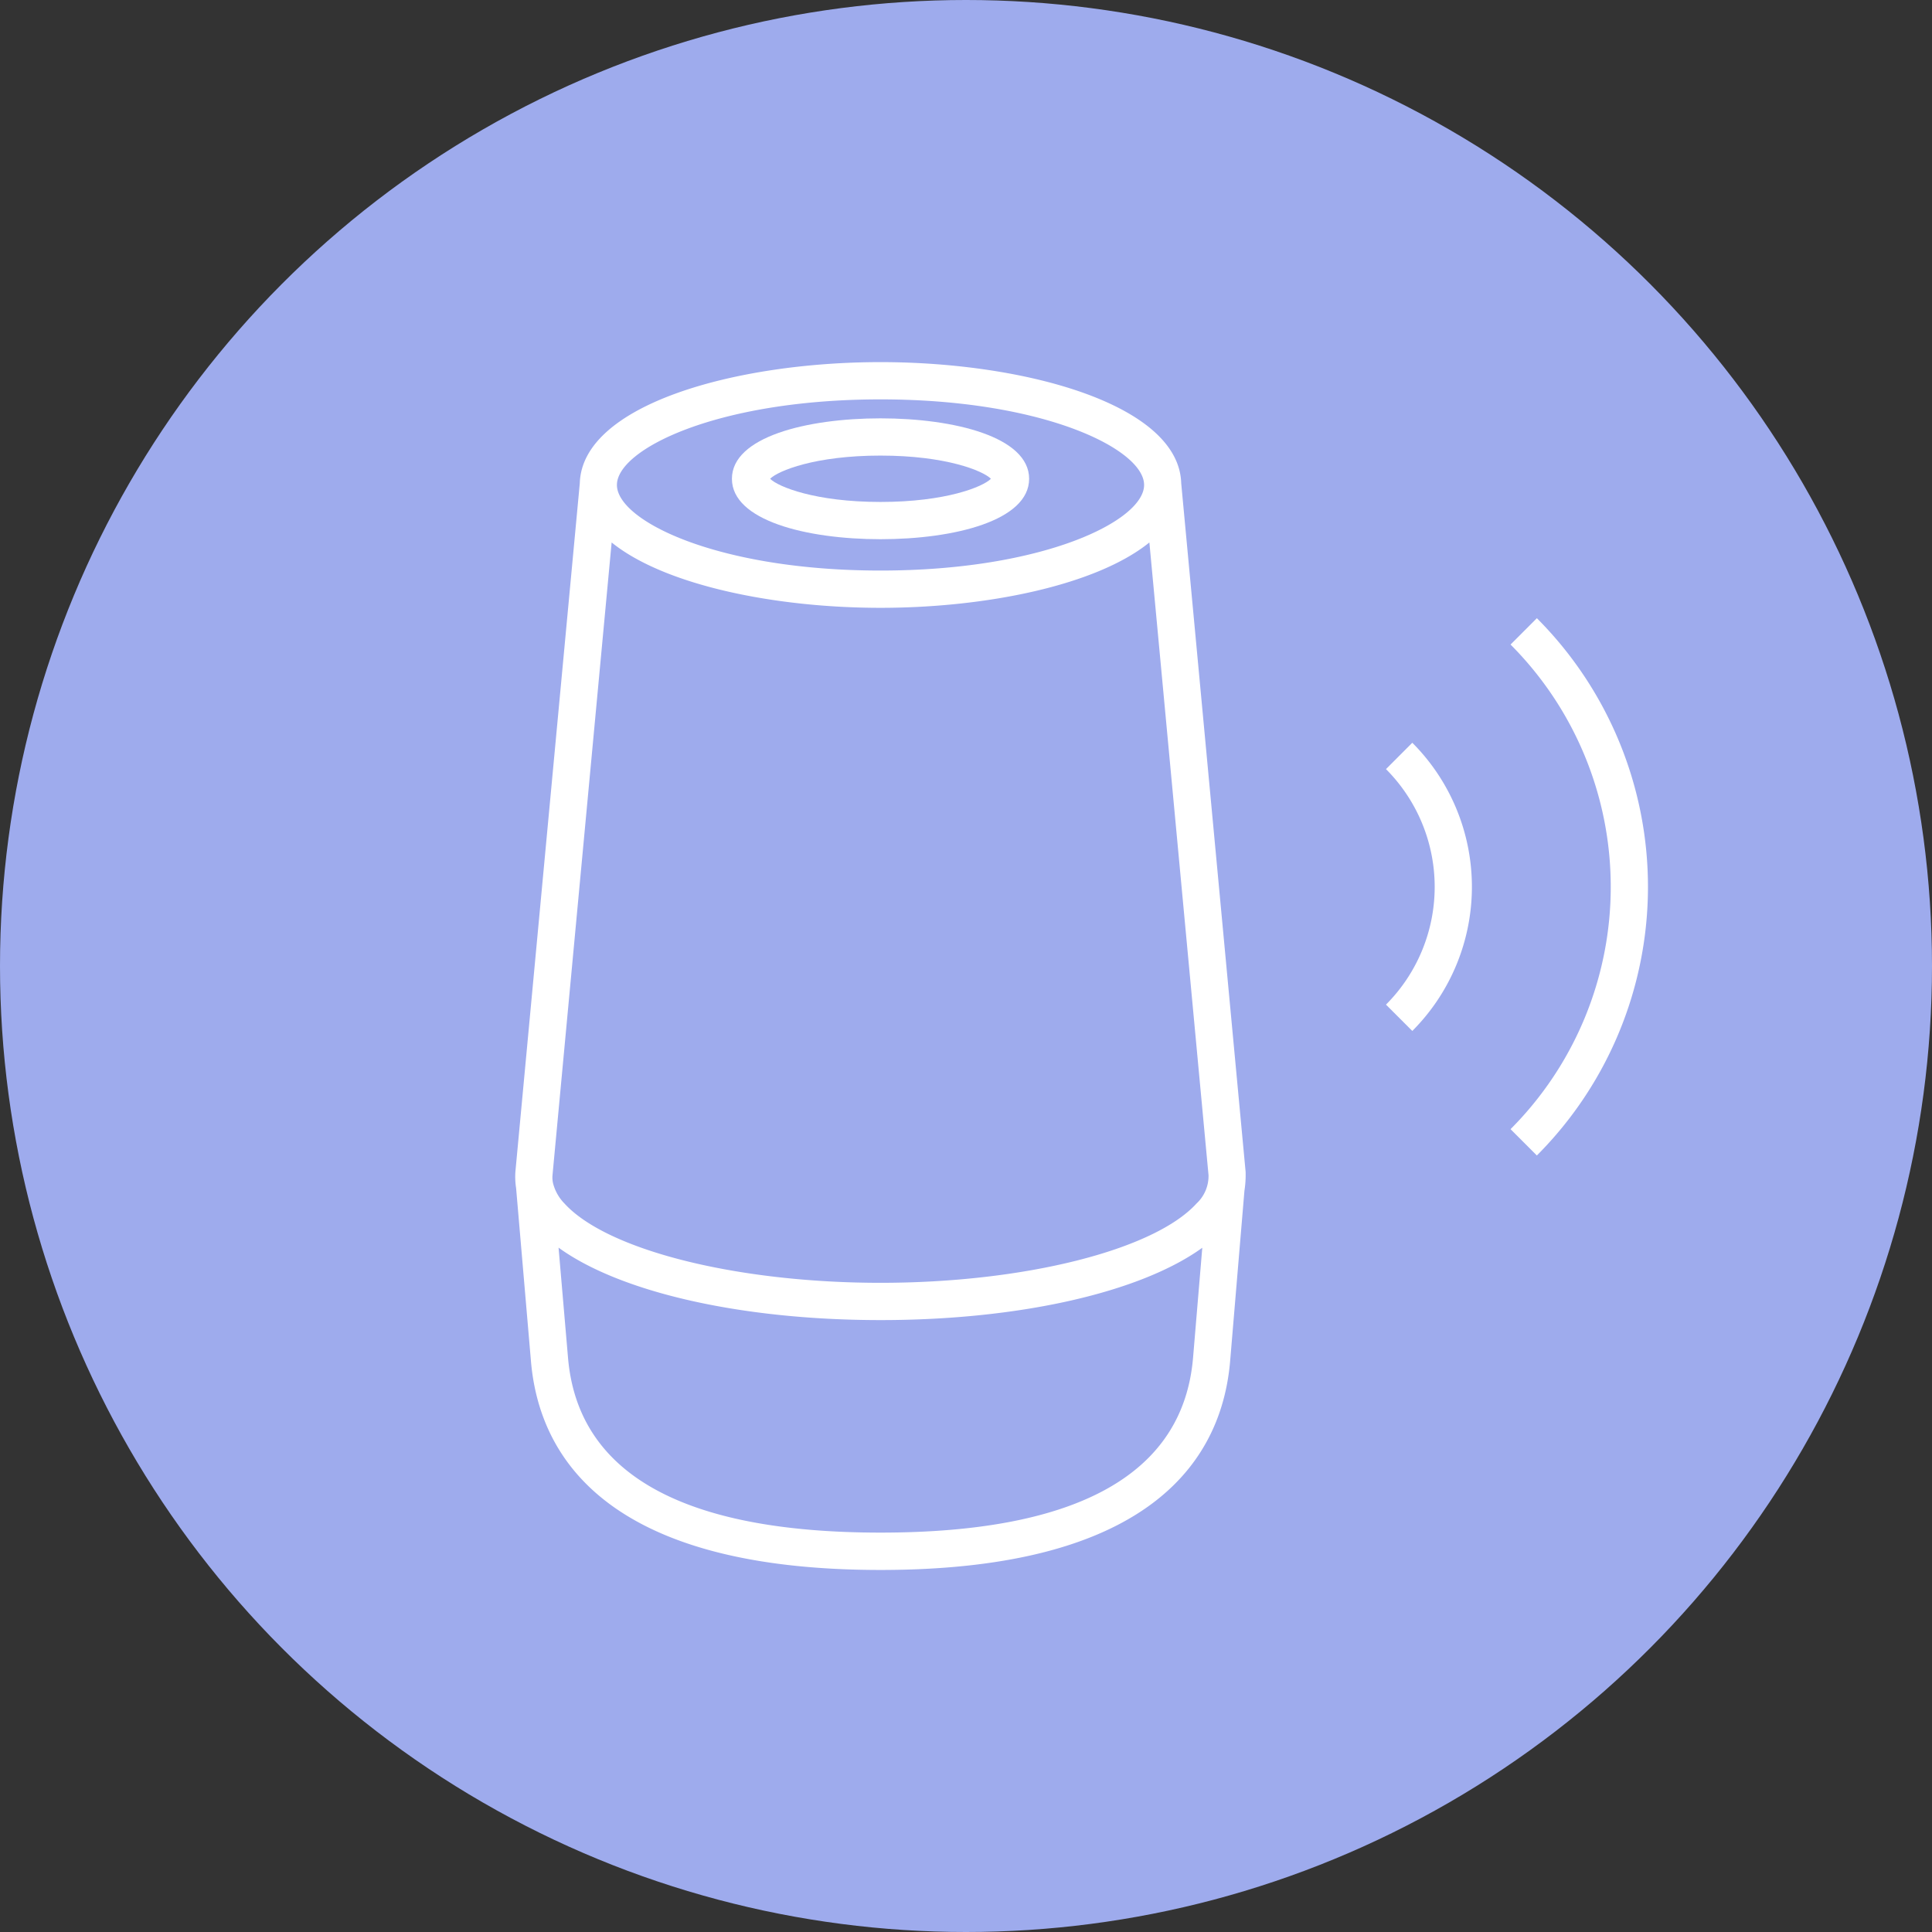 <svg xmlns="http://www.w3.org/2000/svg" width="120" height="120" viewBox="0 0 120 120">
  <rect x="0" y="0" width="120" height="120" fill="#333333" stroke="none"/>
  <g id="icon_9" transform="translate(-159.5 -1108.5)">
    <circle id="楕円形_4" data-name="楕円形 4" cx="60" cy="60" r="60" transform="translate(159.5 1108.5)" fill="#9eabed"/>
    <g id="グループ_1212" data-name="グループ 1212" transform="translate(147.956 1094.493)">
      <path id="パス_119" data-name="パス 119" d="M207.212,109.677a10.355,10.355,0,0,1,0,14.628l1.635,1.635a12.671,12.671,0,0,0,0-17.9Z" transform="translate(-109.582 -47.899)" fill="#fff"/>
      <path id="パス_120" data-name="パス 120" d="M232.259,84.629l-1.635,1.636a21.31,21.31,0,0,1,0,30.1L232.258,118a23.623,23.623,0,0,0,0-33.372Z" transform="translate(-125.257 -32.224)" fill="#fff"/>
      <path id="パス_121" data-name="パス 121" d="M93.507,54.572c4.594,0,9.23-1.161,9.23-3.753s-4.636-3.754-9.23-3.754-9.23,1.161-9.23,3.754S88.913,54.572,93.507,54.572Zm0-5.194c4.058,0,6.364.944,6.857,1.44-.493.5-2.8,1.44-6.857,1.44s-6.364-.944-6.857-1.44C87.143,50.322,89.449,49.378,93.507,49.378Z" transform="translate(-27.272 -7.074)" fill="#fff"/>
      <path id="パス_122" data-name="パス 122" d="M88.911,86.785l-4-42.764h0c-.14-4.886-9.687-7.522-18.678-7.522S47.7,39.136,47.556,44.022h0l-4,42.764A4.581,4.581,0,0,0,43.6,87.8l.92,10.72c.494,5.93,4.663,13,21.716,13s21.222-7.069,21.716-13l.885-10.544A6.37,6.37,0,0,0,88.911,86.785ZM66.234,38.813c10.143,0,16.372,3.1,16.372,5.316s-6.229,5.316-16.372,5.316-16.372-3.1-16.372-5.316S56.091,38.813,66.234,38.813ZM49.534,47.7c3.284,2.656,10.14,4.06,16.7,4.06s13.417-1.4,16.7-4.06L86.608,87a2.334,2.334,0,0,1-.746,1.759c-2.642,2.9-10.713,4.926-19.628,4.926S49.247,91.66,46.606,88.76a2.767,2.767,0,0,1-.711-1.258,1.627,1.627,0,0,1-.034-.5Zm16.7,61.5c-12.278,0-18.809-3.66-19.411-10.881L46.237,91.5c3.82,2.771,11.348,4.5,20,4.5s16.159-1.727,19.983-4.492l-.572,6.817C85.044,105.542,78.513,109.2,66.234,109.2Z" fill="#fff"/>
    </g>
  </g>
</svg>
